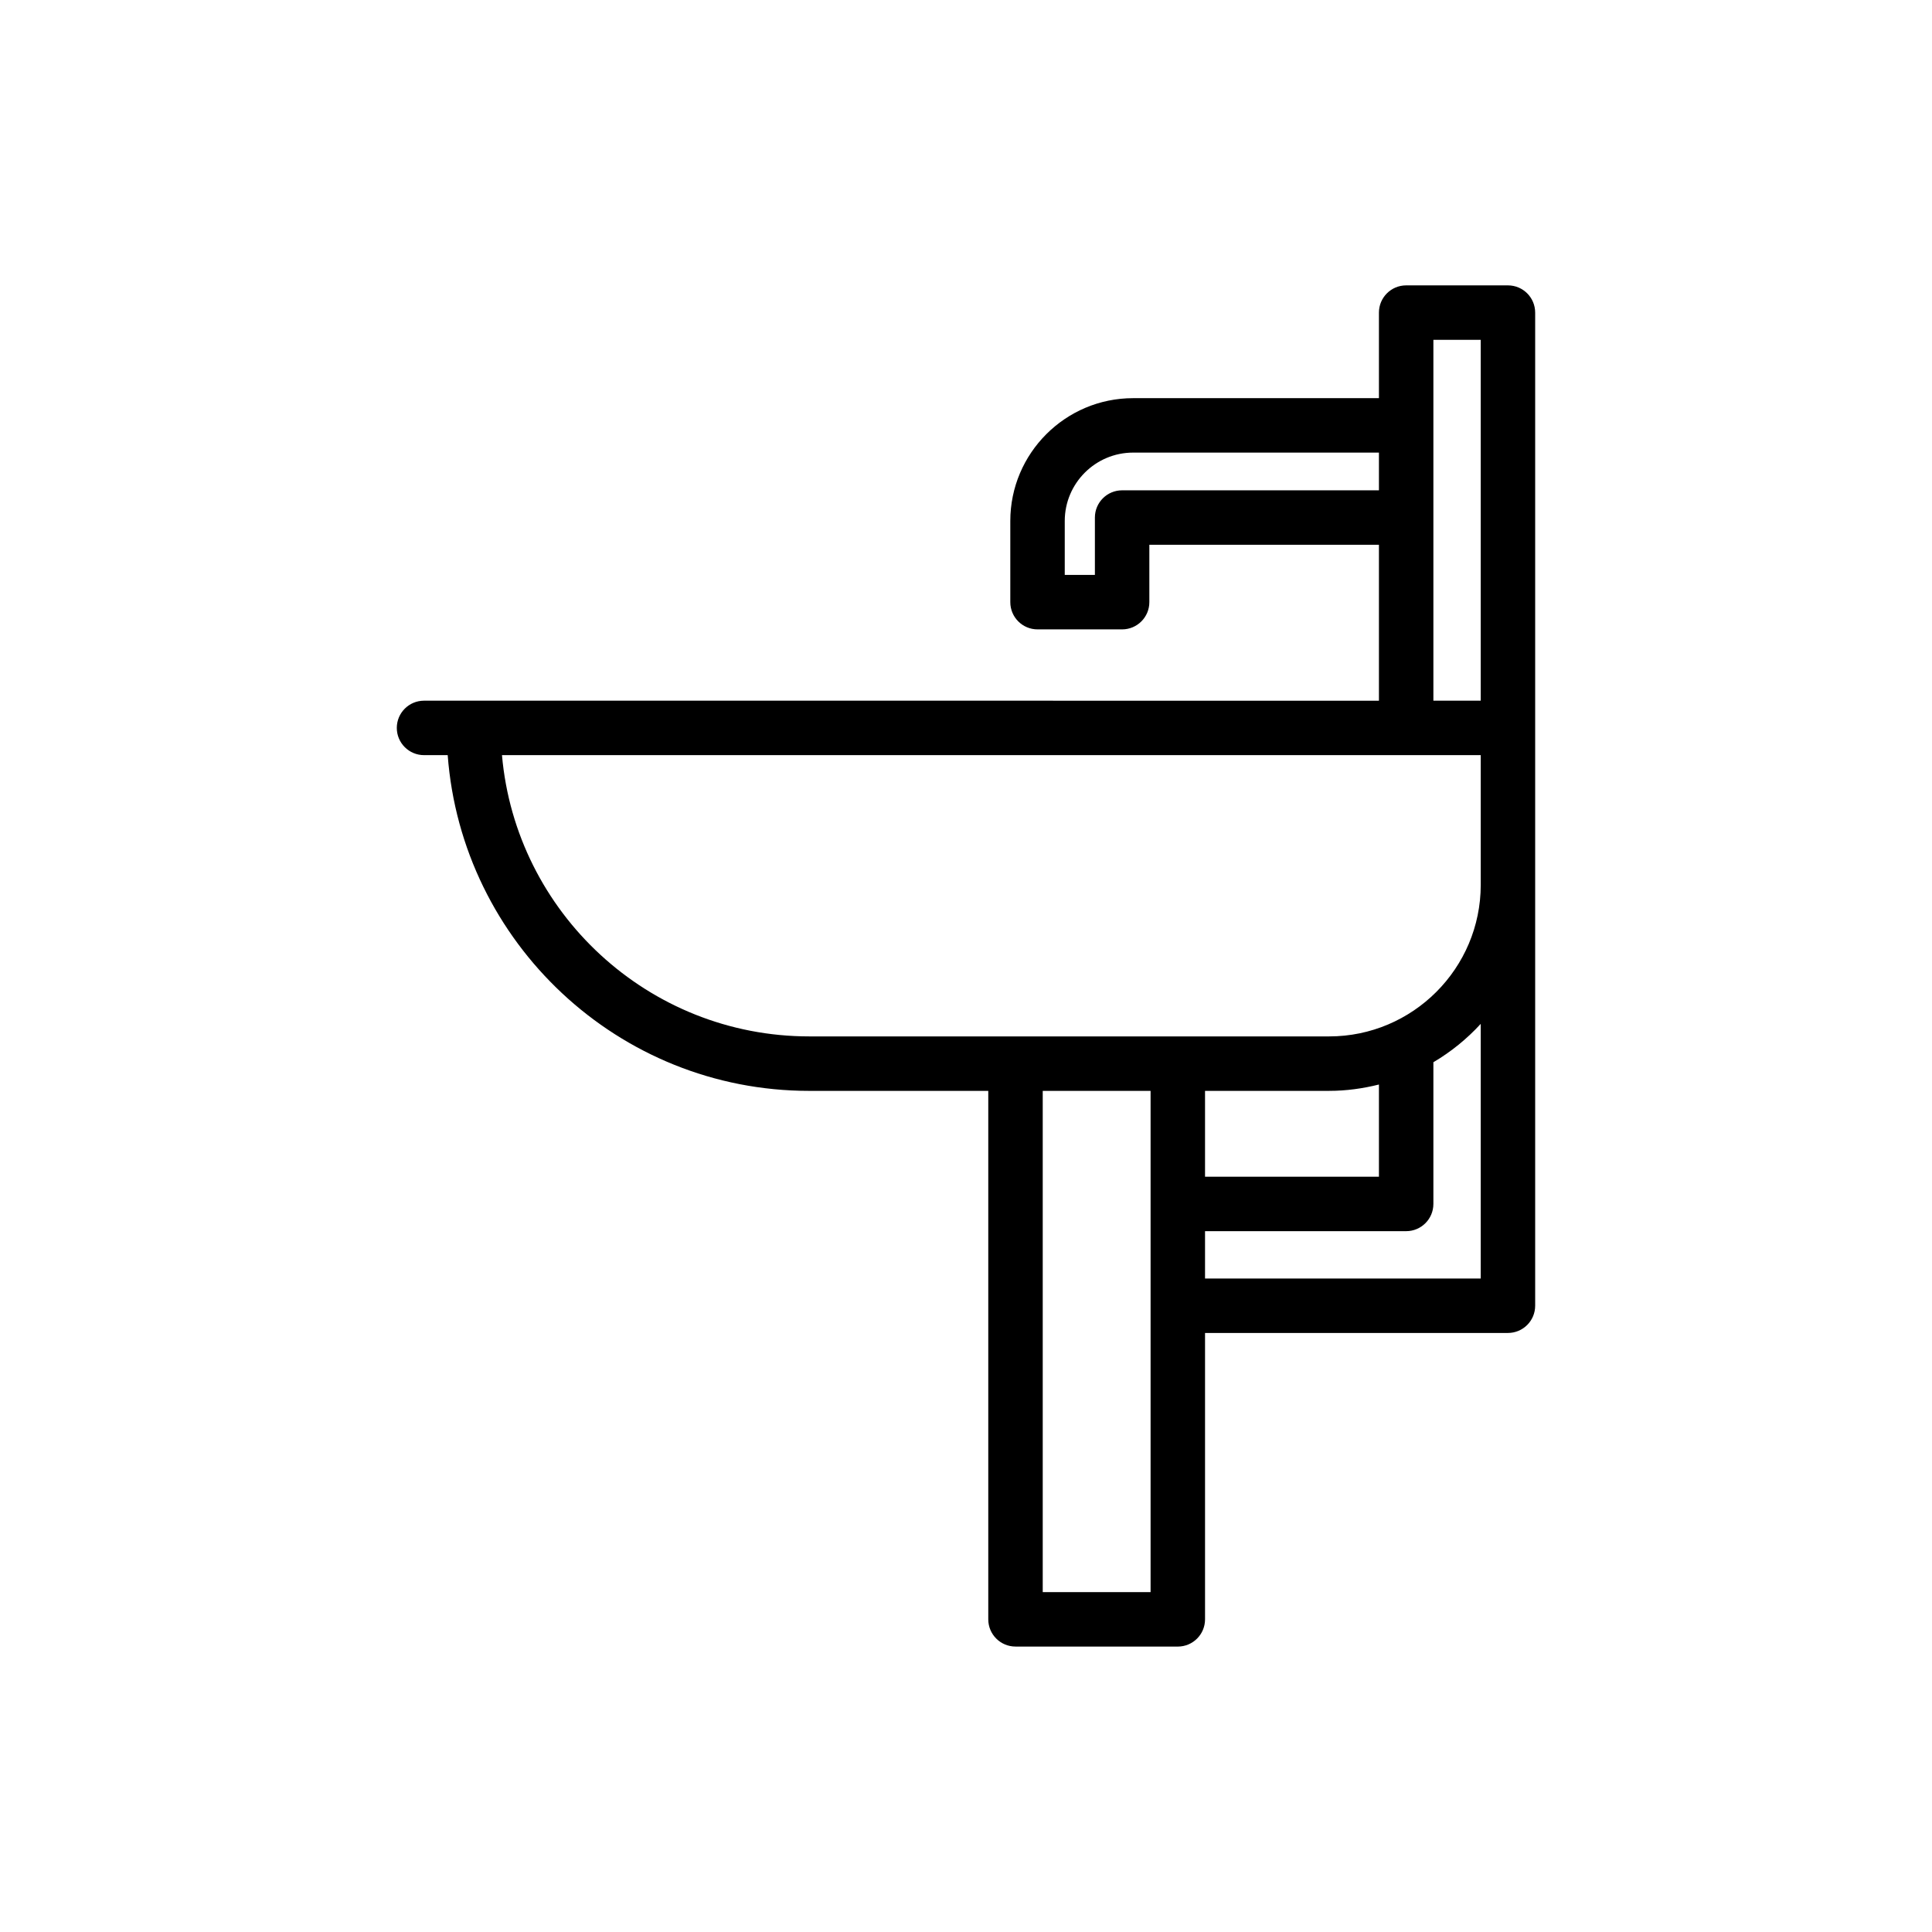 <?xml version="1.0" encoding="UTF-8"?>
<!-- Uploaded to: SVG Repo, www.svgrepo.com, Generator: SVG Repo Mixer Tools -->
<svg fill="#000000" width="800px" height="800px" version="1.1" viewBox="144 144 512 512" xmlns="http://www.w3.org/2000/svg">
 <path d="m413.12 580.36h43.012c3.984 0 7.215-3.231 7.215-7.215v-75.898h80.273c3.984 0 7.215-3.231 7.215-7.215v-263.19c0-3.984-3.231-7.215-7.215-7.215h-26.973c-3.984 0-7.215 3.231-7.215 7.215v22.676h-65.145c-17.945 0-32.547 14.602-32.547 32.551v21.508c0 3.984 3.231 7.215 7.215 7.215h22.418c3.984 0 7.215-3.231 7.215-7.215v-15.203h60.844v41.32l-239.94-0.004h-13.121c-3.984 0-7.215 3.231-7.215 7.215s3.231 7.215 7.215 7.215h6.273c3.715 49.668 45.219 88.973 95.82 88.973h47.438v140.05c0 3.981 3.231 7.211 7.215 7.211zm35.797-14.43h-28.582v-132.84h28.582zm47.316-132.84c4.559 0 8.965-0.625 13.199-1.68v24.434h-46.086v-22.754zm40.172 49.73h-73.059v-12.547h53.301c3.984 0 7.215-3.231 7.215-7.215v-37.555c4.676-2.758 8.895-6.188 12.543-10.164zm-95.031-208.88c-3.984 0-7.215 3.231-7.215 7.215v15.203h-7.988v-14.293c0-9.992 8.129-18.121 18.117-18.121h65.145v9.992zm82.488 7.215v-47.098h12.543v95.633h-12.543zm-246.83 62.965h259.38v34.367c0 22.152-18.023 40.172-40.172 40.172h-137.77c-42.652 0-77.781-32.824-81.441-74.539z"/>
</svg>